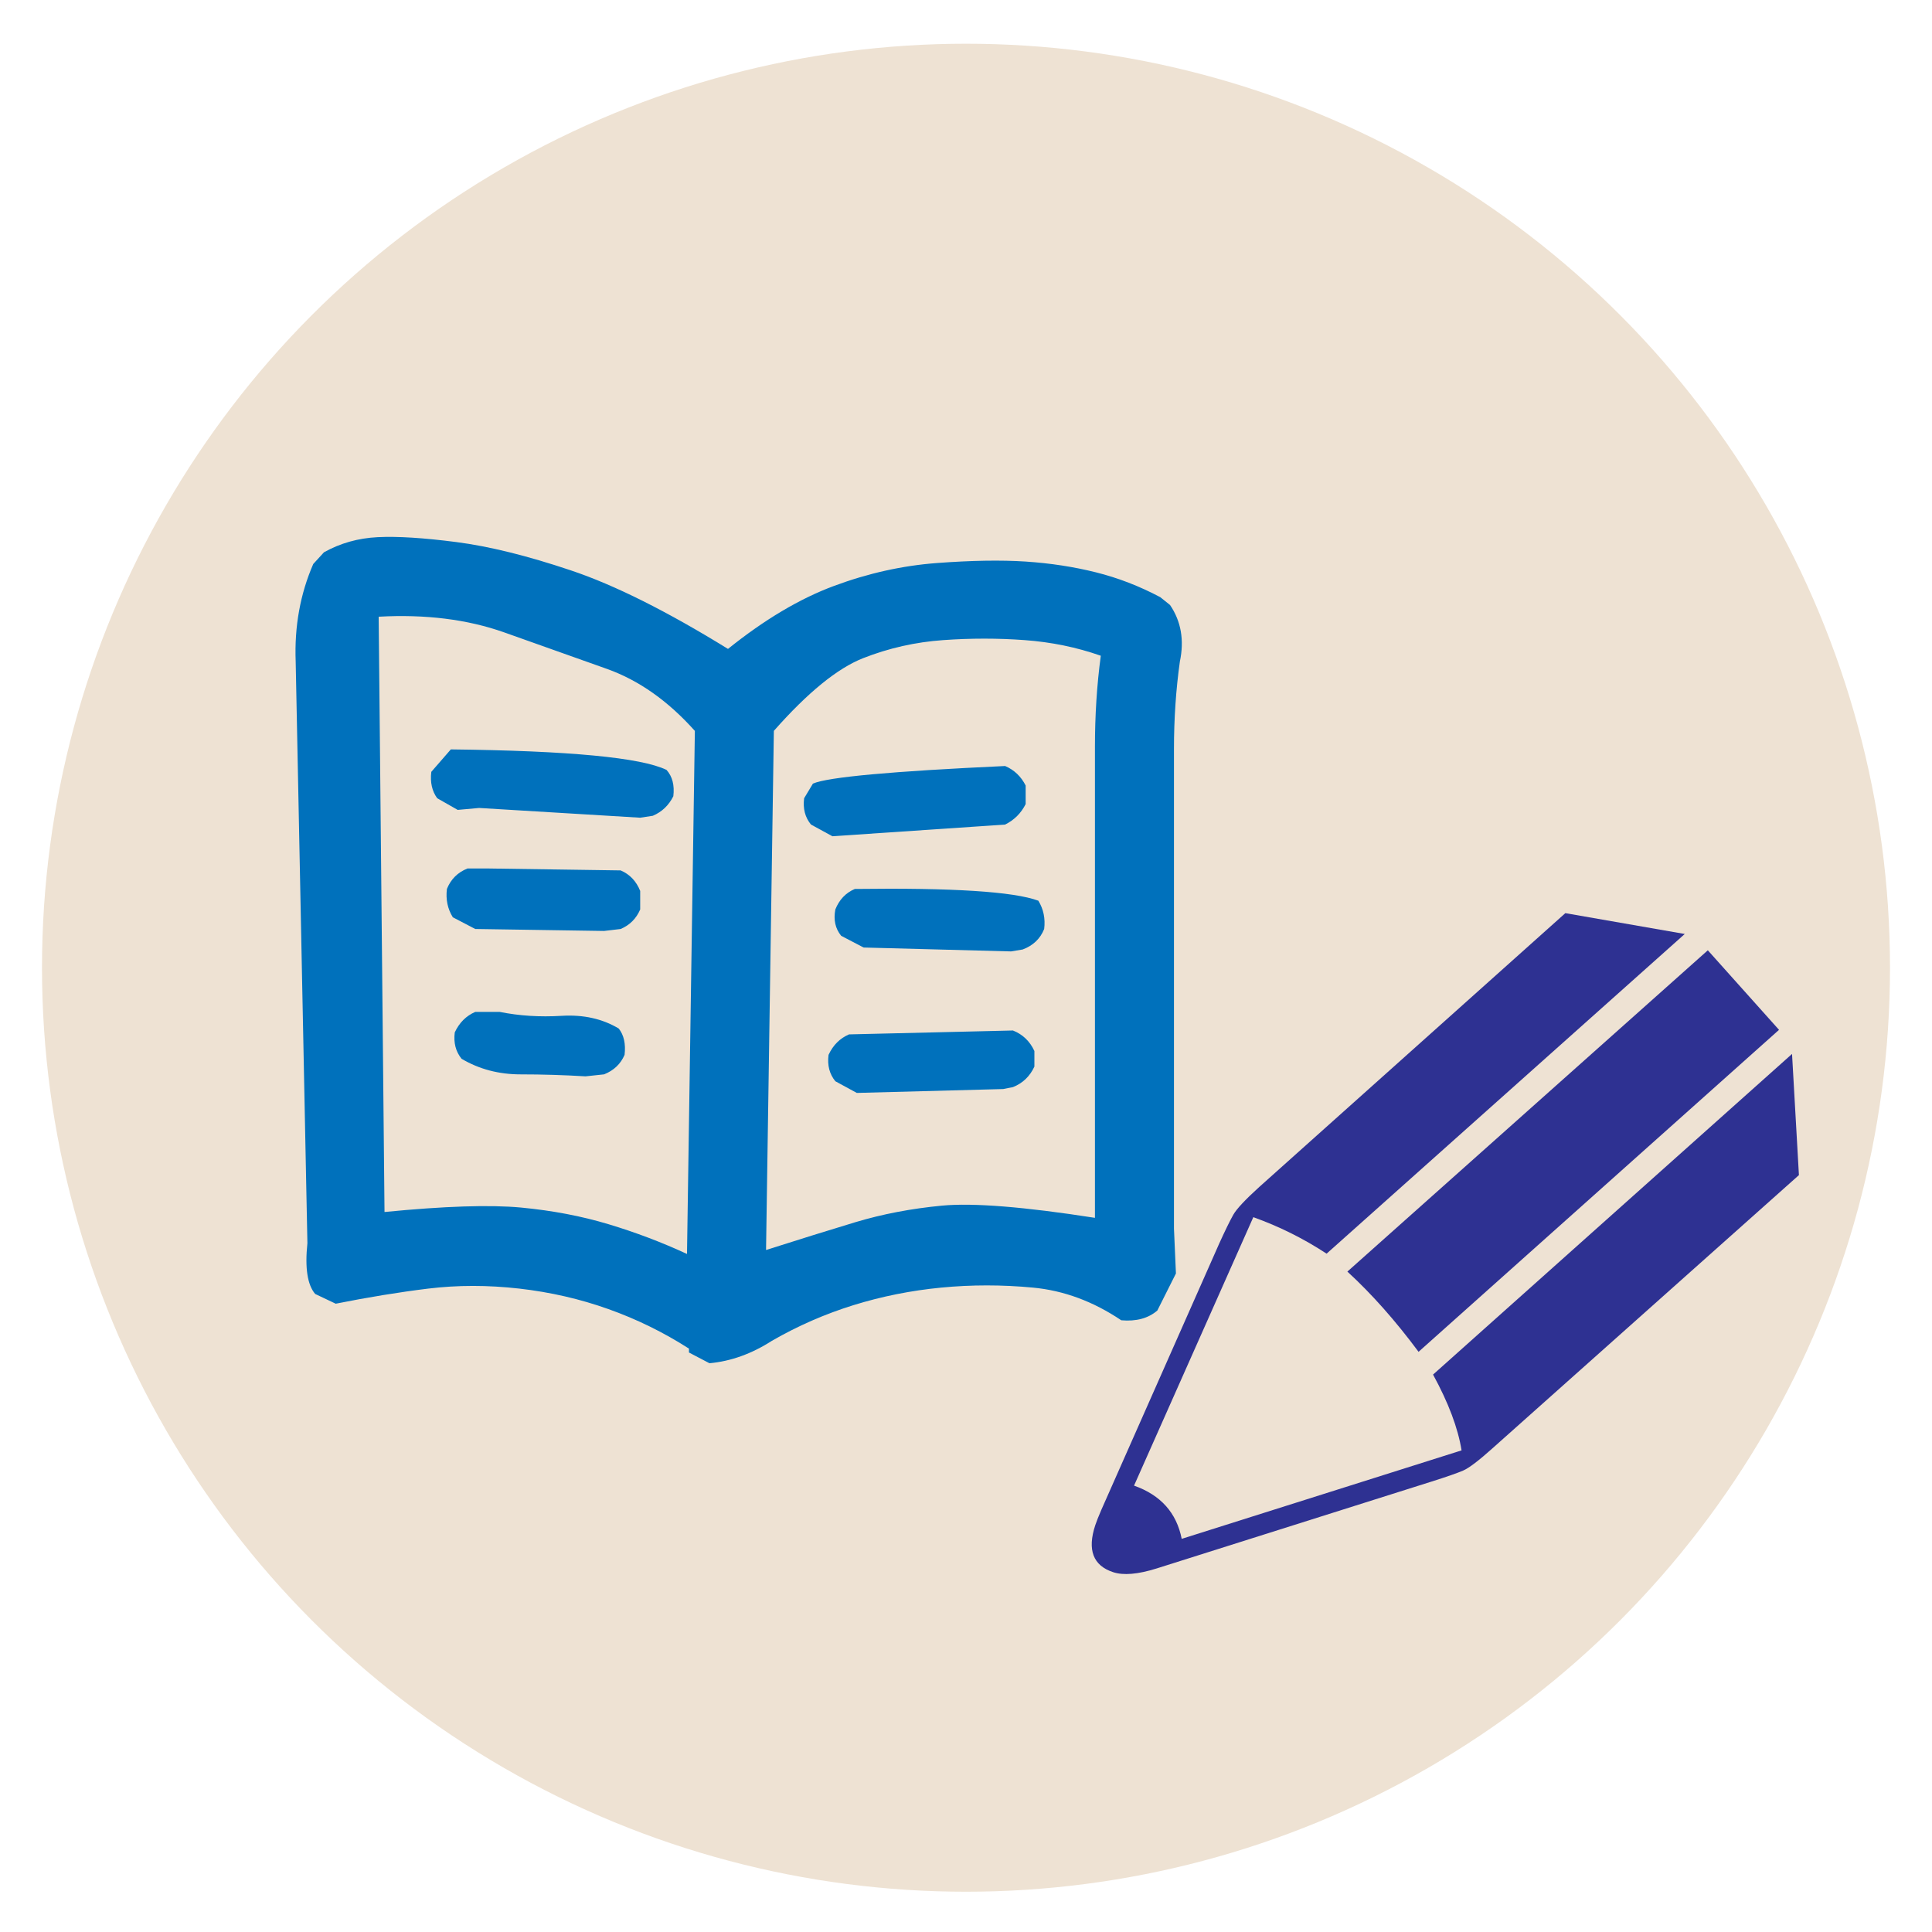 <?xml version="1.0" encoding="utf-8"?>
<!-- Generator: Adobe Illustrator 16.0.0, SVG Export Plug-In . SVG Version: 6.00 Build 0)  -->
<!DOCTYPE svg PUBLIC "-//W3C//DTD SVG 1.1//EN" "http://www.w3.org/Graphics/SVG/1.1/DTD/svg11.dtd">
<svg version="1.1" id="レイヤー_1" xmlns="http://www.w3.org/2000/svg" xmlns:xlink="http://www.w3.org/1999/xlink" x="0px"
	 y="0px" width="115px" height="115px" viewBox="0 0 115 115" enable-background="new 0 0 115 115" xml:space="preserve">
<g>
	<circle fill="#EEE2D3" cx="57.5" cy="57.603" r="55"/>
	<g>
		<path fill="#0071BC" d="M42.229,81.145l-1.22-0.639v-0.232c-1.509-0.967-3.106-1.752-4.793-2.352
			c-1.684-0.602-3.455-1.008-5.313-1.221c-1.86-0.211-3.659-0.211-5.403,0c-1.741,0.213-3.583,0.514-5.517,0.9l-1.223-0.58
			c-0.462-0.543-0.617-1.549-0.462-3.021l-0.698-34.62c-0.08-2.092,0.271-4.027,1.046-5.809l0.638-0.697
			c0.971-0.543,2.034-0.842,3.197-0.9c1.161-0.059,2.72,0.039,4.676,0.291c1.952,0.252,4.229,0.813,6.823,1.686
			c2.595,0.869,5.713,2.43,9.353,4.674c2.17-1.742,4.27-2.992,6.303-3.746c2.032-0.756,4.074-1.211,6.129-1.365
			c2.052-0.154,3.813-0.184,5.286-0.088c1.472,0.098,2.863,0.311,4.181,0.641c1.316,0.328,2.594,0.822,3.834,1.48l0.579,0.465
			c0.659,0.969,0.854,2.092,0.585,3.369c-0.233,1.666-0.351,3.398-0.351,5.197c0,1.801,0,11.32,0,28.553l0.117,2.67l-1.107,2.207
			c-0.541,0.465-1.257,0.658-2.147,0.58c-1.665-1.121-3.417-1.771-5.256-1.945c-1.842-0.174-3.661-0.174-5.461,0
			c-1.801,0.174-3.541,0.523-5.226,1.045c-1.686,0.525-3.305,1.23-4.851,2.121C44.746,80.582,43.506,81.029,42.229,81.145z
			 M40.893,74.641l0.468-31.135c-1.591-1.781-3.334-3.012-5.229-3.689c-1.899-0.678-3.94-1.402-6.128-2.178
			c-2.189-0.773-4.677-1.084-7.464-0.93l0.348,35.434c3.561-0.35,6.273-0.438,8.131-0.264c1.858,0.176,3.591,0.506,5.199,0.99
			S39.383,73.941,40.893,74.641z M38.107,48.673l-9.587-0.58l-1.276,0.115l-1.221-0.695c-0.31-0.428-0.425-0.949-0.35-1.57
			l1.162-1.336c7.049,0.08,11.326,0.486,12.84,1.221c0.347,0.389,0.483,0.91,0.404,1.568c-0.272,0.543-0.678,0.93-1.22,1.162
			L38.107,48.673z M35.956,55.414l-7.667-0.117l-1.335-0.697c-0.311-0.502-0.428-1.064-0.352-1.686
			c0.233-0.58,0.642-0.986,1.225-1.219h1.216l7.901,0.115c0.544,0.232,0.93,0.641,1.163,1.221v1.104
			c-0.233,0.543-0.619,0.93-1.163,1.162L35.956,55.414z M34.851,64.068c-1.275-0.078-2.564-0.117-3.86-0.117
			c-1.298,0-2.47-0.309-3.516-0.928c-0.347-0.428-0.484-0.949-0.406-1.57c0.269-0.58,0.679-0.986,1.221-1.221h1.452
			c1.162,0.234,2.39,0.313,3.689,0.234c1.295-0.078,2.428,0.174,3.398,0.756c0.307,0.387,0.424,0.908,0.348,1.566
			c-0.232,0.543-0.64,0.93-1.221,1.162L34.851,64.068z M65.175,72.49c0-16.807,0-26.149,0-28.028s0.114-3.688,0.349-5.43
			c-1.437-0.504-2.944-0.814-4.532-0.93c-1.589-0.117-3.205-0.117-4.851,0c-1.645,0.115-3.232,0.473-4.763,1.074
			c-1.528,0.602-3.3,2.043-5.315,4.328l-0.465,30.901c1.938-0.617,3.709-1.17,5.313-1.654c1.61-0.484,3.331-0.813,5.171-0.988
			C57.923,71.59,60.953,71.832,65.175,72.49z M49.549,49.777l-1.277-0.697c-0.35-0.424-0.486-0.947-0.407-1.566l0.524-0.871
			c0.891-0.389,4.704-0.736,11.439-1.047c0.542,0.232,0.95,0.621,1.223,1.162v1.104c-0.272,0.543-0.681,0.949-1.223,1.219
			L49.549,49.777z M51,65.055l-1.277-0.695c-0.349-0.428-0.485-0.949-0.405-1.57c0.269-0.58,0.676-0.986,1.219-1.219l9.758-0.232
			c0.583,0.232,1.007,0.639,1.276,1.221v0.928c-0.27,0.582-0.693,0.988-1.276,1.221l-0.58,0.115L51,65.055z M60.18,56.632
			L51.406,56.4l-1.336-0.697c-0.348-0.426-0.465-0.947-0.348-1.568c0.233-0.582,0.617-0.988,1.16-1.221
			c5.813-0.076,9.449,0.156,10.924,0.699c0.307,0.502,0.424,1.064,0.347,1.684c-0.232,0.58-0.657,0.986-1.276,1.219L60.18,56.632z"
			/>
	</g>
	<g>
		<path fill="#2E3192" d="M70.34,91.598l16.658-5.266c-0.213-1.33-0.78-2.832-1.697-4.512l21.368-19.086l0.41,7.213L88.847,86.201
			c-0.812,0.729-1.393,1.172-1.736,1.324c-0.344,0.15-0.973,0.371-1.887,0.66l-16.385,5.178c-1.113,0.348-1.972,0.42-2.58,0.219
			c-1.194-0.393-1.55-1.324-1.065-2.795c0.073-0.219,0.194-0.529,0.364-0.92l7.017-15.852c0.363-0.799,0.643-1.369,0.838-1.713
			c0.194-0.342,0.712-0.896,1.553-1.658l18.209-16.29l7.108,1.24L78.964,74.623c-1.374-0.902-2.83-1.625-4.362-2.172l-7.1,15.979
			C69.088,88.99,70.034,90.049,70.34,91.598z M84.438,80.465c-1.377-1.854-2.789-3.447-4.237-4.775l21.455-19.125l4.238,4.735
			L84.438,80.465z"/>
	</g>
</g>
</svg>
